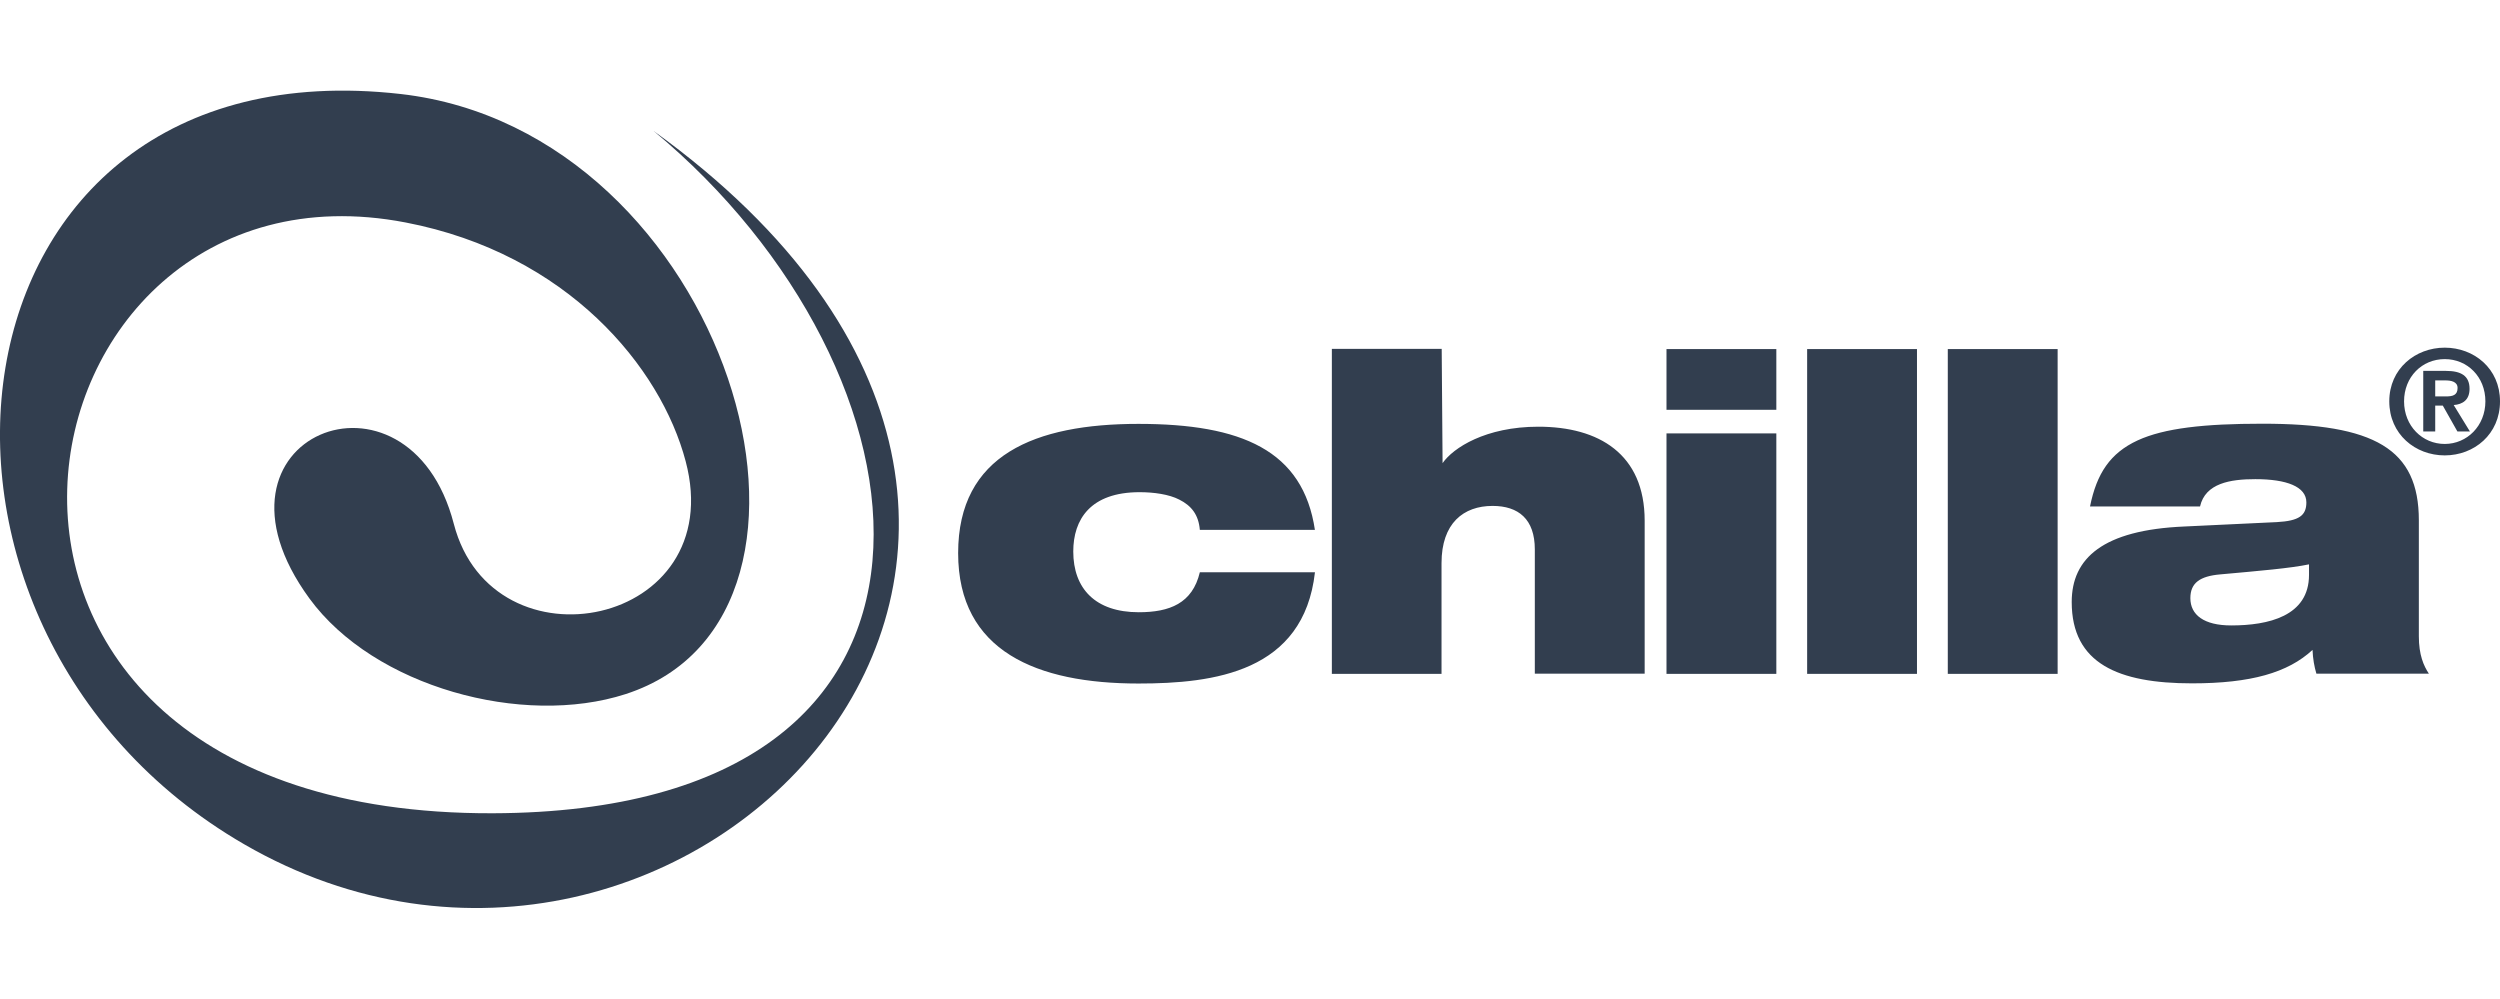<svg viewBox="0 0 142.02 56.73" xmlns="http://www.w3.org/2000/svg"><path d="m42.65 0h56.73v56.73h-56.73z" fill="none"/><g fill="#323e4f" fill-rule="evenodd"><path d="m37.13 7.44c16.38 13.56 19.82 38.67-9.14 38.76-34.9.1-27.91-38-4.94-33.56 9.19 1.77 14.49 8.22 15.9 13.56 2.5 9.42-10.96 12.07-13.17 3.56-2.56-9.88-14.97-5.02-8.2 4.24 3.67 5.02 12.11 7.32 17.96 5.43 13.93-4.51 5.82-31.97-12.78-34.09-26.57-3.01-30.33 30.21-8.89 42.62 24.88 14.4 55.56-17.22 23.26-40.52z"/><path d="m138.34 21.61h.57c.31 0 .7.06.7.43 0 .42-.29.48-.67.48h-.6v-.9zm-.68 2.9h.68v-1.47h.43l.83 1.47h.71l-.92-1.5c.51-.04.9-.29.9-.92 0-.74-.48-1.02-1.34-1.02h-1.29v3.43zm-1.09-1.71c0-1.39 1.02-2.4 2.31-2.4s2.31 1.01 2.31 2.4-1.04 2.42-2.31 2.42-2.31-1.02-2.31-2.42zm-.84 0c0 1.87 1.48 3.07 3.15 3.07s3.14-1.2 3.14-3.07-1.48-3.05-3.14-3.05-3.15 1.19-3.15 3.05zm-61.03 7.32c-.67-4.54-4.17-6.04-10.03-6.04s-10.24 1.75-10.24 7.34 4.49 7.41 10.24 7.41c4.29 0 9.39-.65 10.03-6.32h-6.54c-.42 1.77-1.72 2.27-3.47 2.27-2.47 0-3.72-1.35-3.72-3.45 0-1.82.97-3.37 3.77-3.37.8 0 1.67.12 2.25.42.7.35 1.1.87 1.17 1.72h6.54zm.95 8.16h6.24v-6.29c0-2.27 1.25-3.25 2.9-3.25 1.47 0 2.4.75 2.4 2.47v7.06h6.24v-8.69c0-3.79-2.6-5.34-6.04-5.34-2.99 0-4.84 1.2-5.44 2.07l-.05-6.49h-6.24v18.45zm19.02 0h6.24v-13.66h-6.24zm0-15h6.24v-3.45h-6.24zm7.99 15h6.24v-18.45h-6.24zm7.99 0h6.24v-18.45h-6.24zm14.33-9.51c.3-1.32 1.72-1.55 3.14-1.55 1.77 0 2.9.42 2.9 1.32 0 .75-.42 1.05-1.67 1.12l-5.27.25c-4.62.2-6.39 1.8-6.39 4.29 0 3.5 2.65 4.62 6.84 4.62 3.32 0 5.44-.6 6.84-1.9.02.5.1.95.22 1.35h6.39c-.3-.45-.57-1.07-.57-2.12v-6.59c0-4.07-2.52-5.49-8.89-5.49-3.3 0-5.57.25-7.09.95-1.55.72-2.32 1.87-2.7 3.75h6.24zm6.19 3.89c0 2.35-2.32 2.87-4.42 2.87-1.55 0-2.32-.6-2.32-1.55 0-.87.55-1.25 1.7-1.35 2.22-.2 3.99-.35 5.04-.57z"/></g></svg>